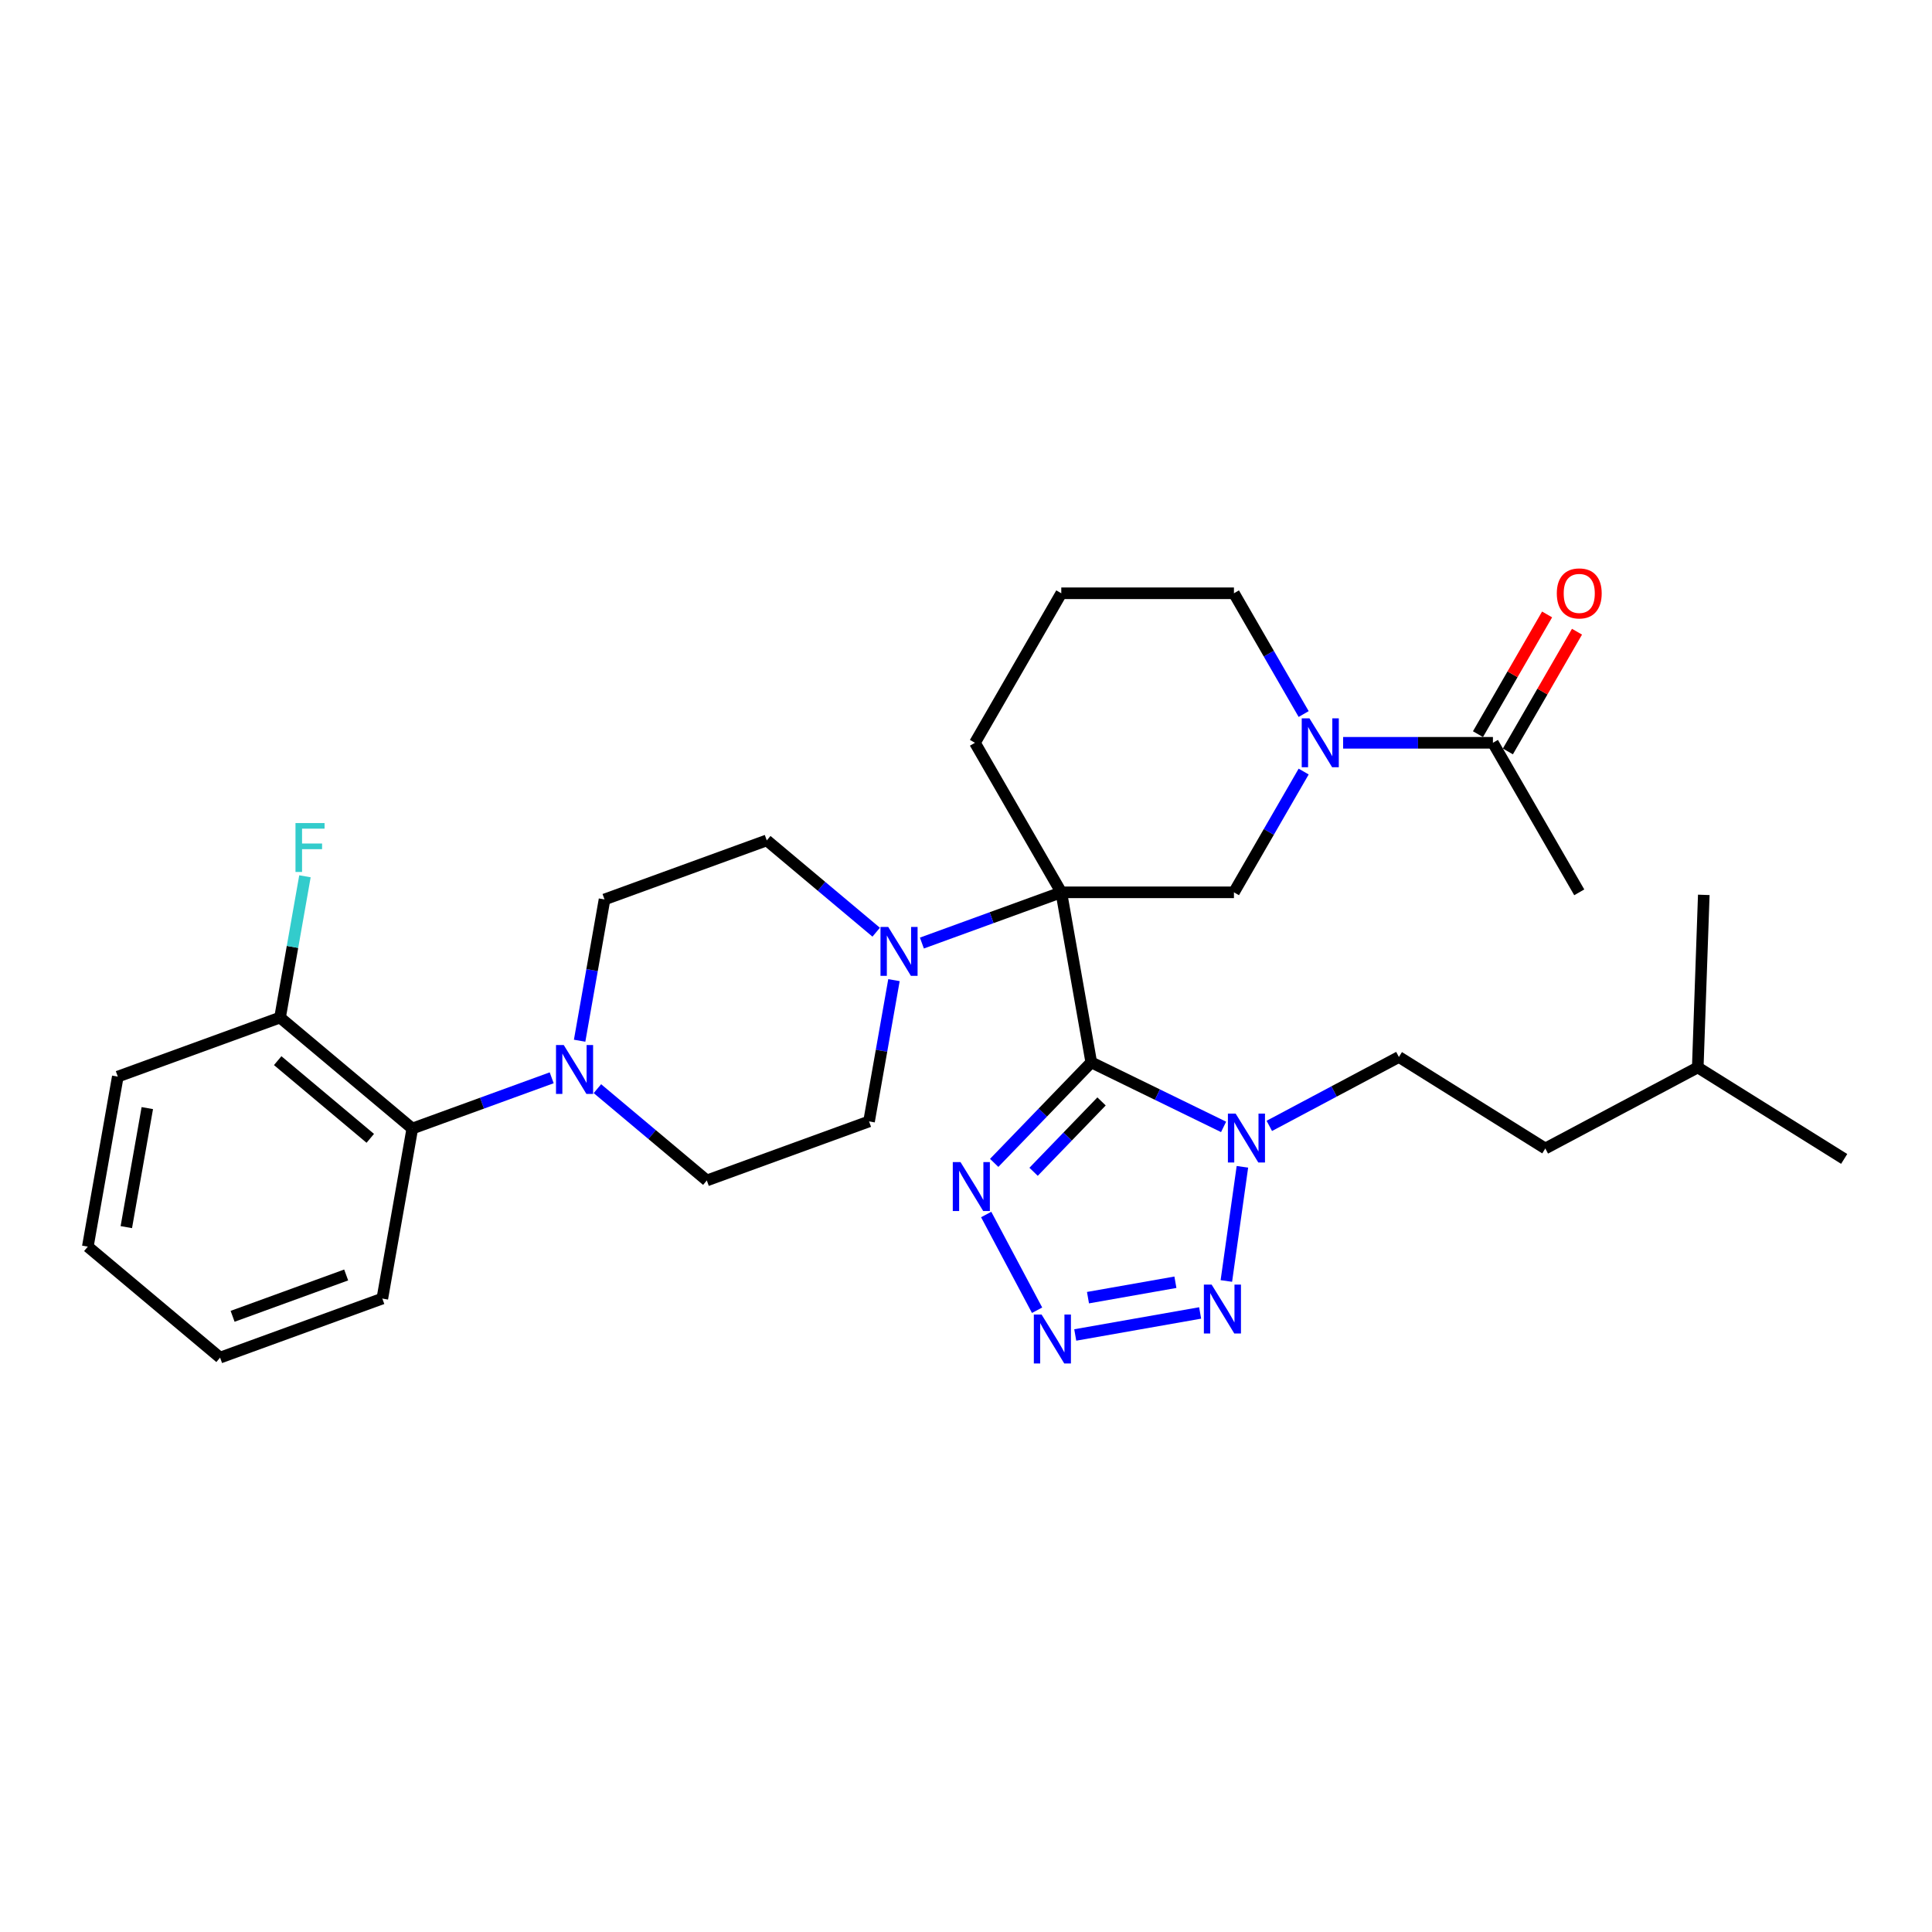 <?xml version='1.0' encoding='iso-8859-1'?>
<svg version='1.1' baseProfile='full'
              xmlns='http://www.w3.org/2000/svg'
                      xmlns:rdkit='http://www.rdkit.org/xml'
                      xmlns:xlink='http://www.w3.org/1999/xlink'
                  xml:space='preserve'
width='1000px' height='1000px' viewBox='0 0 1000 1000'>
<!-- END OF HEADER -->
<rect style='opacity:1.0;fill:#FFFFFF;stroke:none' width='1000' height='1000' x='0' y='0'> </rect>
<path class='bond-0' d='M 564.836,549.874 L 549.318,461.865' style='fill:none;fill-rule:evenodd;stroke:#000000;stroke-width:6px;stroke-linecap:butt;stroke-linejoin:miter;stroke-opacity:1' />
<path class='bond-1' d='M 564.836,549.874 L 599.081,566.577' style='fill:none;fill-rule:evenodd;stroke:#000000;stroke-width:6px;stroke-linecap:butt;stroke-linejoin:miter;stroke-opacity:1' />
<path class='bond-1' d='M 599.081,566.577 L 633.326,583.279' style='fill:none;fill-rule:evenodd;stroke:#0000FF;stroke-width:6px;stroke-linecap:butt;stroke-linejoin:miter;stroke-opacity:1' />
<path class='bond-3' d='M 564.836,549.874 L 539.713,575.891' style='fill:none;fill-rule:evenodd;stroke:#000000;stroke-width:6px;stroke-linecap:butt;stroke-linejoin:miter;stroke-opacity:1' />
<path class='bond-3' d='M 539.713,575.891 L 514.589,601.907' style='fill:none;fill-rule:evenodd;stroke:#0000FF;stroke-width:6px;stroke-linecap:butt;stroke-linejoin:miter;stroke-opacity:1' />
<path class='bond-3' d='M 570.156,570.095 L 552.57,588.306' style='fill:none;fill-rule:evenodd;stroke:#000000;stroke-width:6px;stroke-linecap:butt;stroke-linejoin:miter;stroke-opacity:1' />
<path class='bond-3' d='M 552.57,588.306 L 534.983,606.518' style='fill:none;fill-rule:evenodd;stroke:#0000FF;stroke-width:6px;stroke-linecap:butt;stroke-linejoin:miter;stroke-opacity:1' />
<path class='bond-5' d='M 549.318,461.865 L 513.245,474.995' style='fill:none;fill-rule:evenodd;stroke:#000000;stroke-width:6px;stroke-linecap:butt;stroke-linejoin:miter;stroke-opacity:1' />
<path class='bond-5' d='M 513.245,474.995 L 477.173,488.124' style='fill:none;fill-rule:evenodd;stroke:#0000FF;stroke-width:6px;stroke-linecap:butt;stroke-linejoin:miter;stroke-opacity:1' />
<path class='bond-7' d='M 549.318,461.865 L 638.685,461.865' style='fill:none;fill-rule:evenodd;stroke:#000000;stroke-width:6px;stroke-linecap:butt;stroke-linejoin:miter;stroke-opacity:1' />
<path class='bond-18' d='M 549.318,461.865 L 504.635,384.471' style='fill:none;fill-rule:evenodd;stroke:#000000;stroke-width:6px;stroke-linecap:butt;stroke-linejoin:miter;stroke-opacity:1' />
<path class='bond-4' d='M 643.066,603.939 L 634.761,663.034' style='fill:none;fill-rule:evenodd;stroke:#0000FF;stroke-width:6px;stroke-linecap:butt;stroke-linejoin:miter;stroke-opacity:1' />
<path class='bond-11' d='M 656.991,582.759 L 690.528,564.927' style='fill:none;fill-rule:evenodd;stroke:#0000FF;stroke-width:6px;stroke-linecap:butt;stroke-linejoin:miter;stroke-opacity:1' />
<path class='bond-11' d='M 690.528,564.927 L 724.065,547.095' style='fill:none;fill-rule:evenodd;stroke:#000000;stroke-width:6px;stroke-linecap:butt;stroke-linejoin:miter;stroke-opacity:1' />
<path class='bond-2' d='M 536.796,678.177 L 510.449,628.626' style='fill:none;fill-rule:evenodd;stroke:#0000FF;stroke-width:6px;stroke-linecap:butt;stroke-linejoin:miter;stroke-opacity:1' />
<path class='bond-31' d='M 556.544,690.979 L 621.189,679.58' style='fill:none;fill-rule:evenodd;stroke:#0000FF;stroke-width:6px;stroke-linecap:butt;stroke-linejoin:miter;stroke-opacity:1' />
<path class='bond-31' d='M 563.137,671.668 L 608.389,663.688' style='fill:none;fill-rule:evenodd;stroke:#0000FF;stroke-width:6px;stroke-linecap:butt;stroke-linejoin:miter;stroke-opacity:1' />
<path class='bond-12' d='M 453.509,482.502 L 425.195,458.744' style='fill:none;fill-rule:evenodd;stroke:#0000FF;stroke-width:6px;stroke-linecap:butt;stroke-linejoin:miter;stroke-opacity:1' />
<path class='bond-12' d='M 425.195,458.744 L 396.882,434.987' style='fill:none;fill-rule:evenodd;stroke:#000000;stroke-width:6px;stroke-linecap:butt;stroke-linejoin:miter;stroke-opacity:1' />
<path class='bond-13' d='M 462.716,507.319 L 456.269,543.879' style='fill:none;fill-rule:evenodd;stroke:#0000FF;stroke-width:6px;stroke-linecap:butt;stroke-linejoin:miter;stroke-opacity:1' />
<path class='bond-13' d='M 456.269,543.879 L 449.822,580.439' style='fill:none;fill-rule:evenodd;stroke:#000000;stroke-width:6px;stroke-linecap:butt;stroke-linejoin:miter;stroke-opacity:1' />
<path class='bond-6' d='M 674.772,399.36 L 656.728,430.613' style='fill:none;fill-rule:evenodd;stroke:#0000FF;stroke-width:6px;stroke-linecap:butt;stroke-linejoin:miter;stroke-opacity:1' />
<path class='bond-6' d='M 656.728,430.613 L 638.685,461.865' style='fill:none;fill-rule:evenodd;stroke:#000000;stroke-width:6px;stroke-linecap:butt;stroke-linejoin:miter;stroke-opacity:1' />
<path class='bond-9' d='M 695.2,384.471 L 733.968,384.471' style='fill:none;fill-rule:evenodd;stroke:#0000FF;stroke-width:6px;stroke-linecap:butt;stroke-linejoin:miter;stroke-opacity:1' />
<path class='bond-9' d='M 733.968,384.471 L 772.735,384.471' style='fill:none;fill-rule:evenodd;stroke:#000000;stroke-width:6px;stroke-linecap:butt;stroke-linejoin:miter;stroke-opacity:1' />
<path class='bond-32' d='M 674.772,369.583 L 656.728,338.33' style='fill:none;fill-rule:evenodd;stroke:#0000FF;stroke-width:6px;stroke-linecap:butt;stroke-linejoin:miter;stroke-opacity:1' />
<path class='bond-32' d='M 656.728,338.33 L 638.685,307.078' style='fill:none;fill-rule:evenodd;stroke:#000000;stroke-width:6px;stroke-linecap:butt;stroke-linejoin:miter;stroke-opacity:1' />
<path class='bond-8' d='M 309.218,563.489 L 337.532,587.247' style='fill:none;fill-rule:evenodd;stroke:#0000FF;stroke-width:6px;stroke-linecap:butt;stroke-linejoin:miter;stroke-opacity:1' />
<path class='bond-8' d='M 337.532,587.247 L 365.845,611.005' style='fill:none;fill-rule:evenodd;stroke:#000000;stroke-width:6px;stroke-linecap:butt;stroke-linejoin:miter;stroke-opacity:1' />
<path class='bond-10' d='M 285.554,557.867 L 249.482,570.997' style='fill:none;fill-rule:evenodd;stroke:#0000FF;stroke-width:6px;stroke-linecap:butt;stroke-linejoin:miter;stroke-opacity:1' />
<path class='bond-10' d='M 249.482,570.997 L 213.409,584.126' style='fill:none;fill-rule:evenodd;stroke:#000000;stroke-width:6px;stroke-linecap:butt;stroke-linejoin:miter;stroke-opacity:1' />
<path class='bond-33' d='M 300.012,538.672 L 306.458,502.112' style='fill:none;fill-rule:evenodd;stroke:#0000FF;stroke-width:6px;stroke-linecap:butt;stroke-linejoin:miter;stroke-opacity:1' />
<path class='bond-33' d='M 306.458,502.112 L 312.905,465.552' style='fill:none;fill-rule:evenodd;stroke:#000000;stroke-width:6px;stroke-linecap:butt;stroke-linejoin:miter;stroke-opacity:1' />
<path class='bond-17' d='M 780.474,388.94 L 798.363,357.955' style='fill:none;fill-rule:evenodd;stroke:#000000;stroke-width:6px;stroke-linecap:butt;stroke-linejoin:miter;stroke-opacity:1' />
<path class='bond-17' d='M 798.363,357.955 L 816.252,326.971' style='fill:none;fill-rule:evenodd;stroke:#FF0000;stroke-width:6px;stroke-linecap:butt;stroke-linejoin:miter;stroke-opacity:1' />
<path class='bond-17' d='M 764.995,380.003 L 782.884,349.018' style='fill:none;fill-rule:evenodd;stroke:#000000;stroke-width:6px;stroke-linecap:butt;stroke-linejoin:miter;stroke-opacity:1' />
<path class='bond-17' d='M 782.884,349.018 L 800.773,318.034' style='fill:none;fill-rule:evenodd;stroke:#FF0000;stroke-width:6px;stroke-linecap:butt;stroke-linejoin:miter;stroke-opacity:1' />
<path class='bond-22' d='M 772.735,384.471 L 817.418,461.865' style='fill:none;fill-rule:evenodd;stroke:#000000;stroke-width:6px;stroke-linecap:butt;stroke-linejoin:miter;stroke-opacity:1' />
<path class='bond-16' d='M 213.409,584.126 L 144.95,526.682' style='fill:none;fill-rule:evenodd;stroke:#000000;stroke-width:6px;stroke-linecap:butt;stroke-linejoin:miter;stroke-opacity:1' />
<path class='bond-16' d='M 191.651,589.201 L 143.73,548.991' style='fill:none;fill-rule:evenodd;stroke:#000000;stroke-width:6px;stroke-linecap:butt;stroke-linejoin:miter;stroke-opacity:1' />
<path class='bond-24' d='M 213.409,584.126 L 197.891,672.135' style='fill:none;fill-rule:evenodd;stroke:#000000;stroke-width:6px;stroke-linecap:butt;stroke-linejoin:miter;stroke-opacity:1' />
<path class='bond-21' d='M 724.065,547.095 L 799.852,594.452' style='fill:none;fill-rule:evenodd;stroke:#000000;stroke-width:6px;stroke-linecap:butt;stroke-linejoin:miter;stroke-opacity:1' />
<path class='bond-14' d='M 396.882,434.987 L 312.905,465.552' style='fill:none;fill-rule:evenodd;stroke:#000000;stroke-width:6px;stroke-linecap:butt;stroke-linejoin:miter;stroke-opacity:1' />
<path class='bond-15' d='M 449.822,580.439 L 365.845,611.005' style='fill:none;fill-rule:evenodd;stroke:#000000;stroke-width:6px;stroke-linecap:butt;stroke-linejoin:miter;stroke-opacity:1' />
<path class='bond-19' d='M 144.95,526.682 L 151.397,490.122' style='fill:none;fill-rule:evenodd;stroke:#000000;stroke-width:6px;stroke-linecap:butt;stroke-linejoin:miter;stroke-opacity:1' />
<path class='bond-19' d='M 151.397,490.122 L 157.843,453.562' style='fill:none;fill-rule:evenodd;stroke:#33CCCC;stroke-width:6px;stroke-linecap:butt;stroke-linejoin:miter;stroke-opacity:1' />
<path class='bond-25' d='M 144.95,526.682 L 60.973,557.248' style='fill:none;fill-rule:evenodd;stroke:#000000;stroke-width:6px;stroke-linecap:butt;stroke-linejoin:miter;stroke-opacity:1' />
<path class='bond-23' d='M 504.635,384.471 L 549.318,307.078' style='fill:none;fill-rule:evenodd;stroke:#000000;stroke-width:6px;stroke-linecap:butt;stroke-linejoin:miter;stroke-opacity:1' />
<path class='bond-20' d='M 638.685,307.078 L 549.318,307.078' style='fill:none;fill-rule:evenodd;stroke:#000000;stroke-width:6px;stroke-linecap:butt;stroke-linejoin:miter;stroke-opacity:1' />
<path class='bond-26' d='M 799.852,594.452 L 878.758,552.497' style='fill:none;fill-rule:evenodd;stroke:#000000;stroke-width:6px;stroke-linecap:butt;stroke-linejoin:miter;stroke-opacity:1' />
<path class='bond-29' d='M 197.891,672.135 L 113.913,702.7' style='fill:none;fill-rule:evenodd;stroke:#000000;stroke-width:6px;stroke-linecap:butt;stroke-linejoin:miter;stroke-opacity:1' />
<path class='bond-29' d='M 179.181,659.924 L 120.397,681.32' style='fill:none;fill-rule:evenodd;stroke:#000000;stroke-width:6px;stroke-linecap:butt;stroke-linejoin:miter;stroke-opacity:1' />
<path class='bond-34' d='M 60.973,557.248 L 45.455,645.257' style='fill:none;fill-rule:evenodd;stroke:#000000;stroke-width:6px;stroke-linecap:butt;stroke-linejoin:miter;stroke-opacity:1' />
<path class='bond-34' d='M 76.247,573.553 L 65.384,635.159' style='fill:none;fill-rule:evenodd;stroke:#000000;stroke-width:6px;stroke-linecap:butt;stroke-linejoin:miter;stroke-opacity:1' />
<path class='bond-27' d='M 878.758,552.497 L 954.545,599.854' style='fill:none;fill-rule:evenodd;stroke:#000000;stroke-width:6px;stroke-linecap:butt;stroke-linejoin:miter;stroke-opacity:1' />
<path class='bond-28' d='M 878.758,552.497 L 881.877,463.185' style='fill:none;fill-rule:evenodd;stroke:#000000;stroke-width:6px;stroke-linecap:butt;stroke-linejoin:miter;stroke-opacity:1' />
<path class='bond-30' d='M 113.913,702.7 L 45.455,645.257' style='fill:none;fill-rule:evenodd;stroke:#000000;stroke-width:6px;stroke-linecap:butt;stroke-linejoin:miter;stroke-opacity:1' />
<path  class='atom-2' d='M 639.564 576.396
L 647.858 589.801
Q 648.68 591.123, 650.002 593.518
Q 651.325 595.913, 651.396 596.056
L 651.396 576.396
L 654.757 576.396
L 654.757 601.704
L 651.289 601.704
L 642.388 587.048
Q 641.352 585.332, 640.243 583.366
Q 639.171 581.4, 638.849 580.793
L 638.849 601.704
L 635.561 601.704
L 635.561 576.396
L 639.564 576.396
' fill='#0000FF'/>
<path  class='atom-3' d='M 539.118 680.411
L 547.411 693.816
Q 548.233 695.139, 549.556 697.534
Q 550.878 699.929, 550.95 700.072
L 550.95 680.411
L 554.31 680.411
L 554.31 705.72
L 550.843 705.72
L 541.942 691.064
Q 540.905 689.348, 539.797 687.382
Q 538.725 685.416, 538.403 684.808
L 538.403 705.72
L 535.114 705.72
L 535.114 680.411
L 539.118 680.411
' fill='#0000FF'/>
<path  class='atom-4' d='M 497.163 601.505
L 505.456 614.91
Q 506.278 616.233, 507.601 618.628
Q 508.923 621.023, 508.995 621.166
L 508.995 601.505
L 512.355 601.505
L 512.355 626.814
L 508.888 626.814
L 499.987 612.157
Q 498.95 610.442, 497.842 608.476
Q 496.769 606.51, 496.448 605.902
L 496.448 626.814
L 493.159 626.814
L 493.159 601.505
L 497.163 601.505
' fill='#0000FF'/>
<path  class='atom-5' d='M 627.127 664.893
L 635.42 678.298
Q 636.242 679.62, 637.565 682.015
Q 638.888 684.41, 638.959 684.553
L 638.959 664.893
L 642.319 664.893
L 642.319 690.201
L 638.852 690.201
L 629.951 675.545
Q 628.914 673.829, 627.806 671.863
Q 626.734 669.897, 626.412 669.29
L 626.412 690.201
L 623.123 690.201
L 623.123 664.893
L 627.127 664.893
' fill='#0000FF'/>
<path  class='atom-6' d='M 459.746 479.776
L 468.04 493.181
Q 468.862 494.504, 470.184 496.899
Q 471.507 499.294, 471.579 499.437
L 471.579 479.776
L 474.939 479.776
L 474.939 505.085
L 471.471 505.085
L 462.57 490.429
Q 461.534 488.713, 460.426 486.747
Q 459.353 484.781, 459.031 484.173
L 459.031 505.085
L 455.743 505.085
L 455.743 479.776
L 459.746 479.776
' fill='#0000FF'/>
<path  class='atom-7' d='M 677.774 371.817
L 686.067 385.222
Q 686.889 386.545, 688.212 388.94
Q 689.534 391.335, 689.606 391.478
L 689.606 371.817
L 692.966 371.817
L 692.966 397.126
L 689.499 397.126
L 680.598 382.47
Q 679.561 380.754, 678.453 378.788
Q 677.381 376.822, 677.059 376.214
L 677.059 397.126
L 673.77 397.126
L 673.77 371.817
L 677.774 371.817
' fill='#0000FF'/>
<path  class='atom-9' d='M 291.792 540.907
L 300.085 554.312
Q 300.907 555.634, 302.23 558.029
Q 303.553 560.424, 303.624 560.567
L 303.624 540.907
L 306.984 540.907
L 306.984 566.215
L 303.517 566.215
L 294.616 551.559
Q 293.579 549.843, 292.471 547.877
Q 291.399 545.911, 291.077 545.303
L 291.077 566.215
L 287.788 566.215
L 287.788 540.907
L 291.792 540.907
' fill='#0000FF'/>
<path  class='atom-18' d='M 805.8 307.149
Q 805.8 301.072, 808.803 297.676
Q 811.806 294.28, 817.418 294.28
Q 823.03 294.28, 826.033 297.676
Q 829.036 301.072, 829.036 307.149
Q 829.036 313.297, 825.997 316.801
Q 822.959 320.268, 817.418 320.268
Q 811.842 320.268, 808.803 316.801
Q 805.8 313.333, 805.8 307.149
M 817.418 317.408
Q 821.279 317.408, 823.352 314.835
Q 825.461 312.225, 825.461 307.149
Q 825.461 302.18, 823.352 299.678
Q 821.279 297.14, 817.418 297.14
Q 813.558 297.14, 811.448 299.642
Q 809.375 302.145, 809.375 307.149
Q 809.375 312.261, 811.448 314.835
Q 813.558 317.408, 817.418 317.408
' fill='#FF0000'/>
<path  class='atom-20' d='M 152.944 426.019
L 167.993 426.019
L 167.993 428.914
L 156.34 428.914
L 156.34 436.6
L 166.706 436.6
L 166.706 439.531
L 156.34 439.531
L 156.34 451.328
L 152.944 451.328
L 152.944 426.019
' fill='#33CCCC'/>
</svg>
